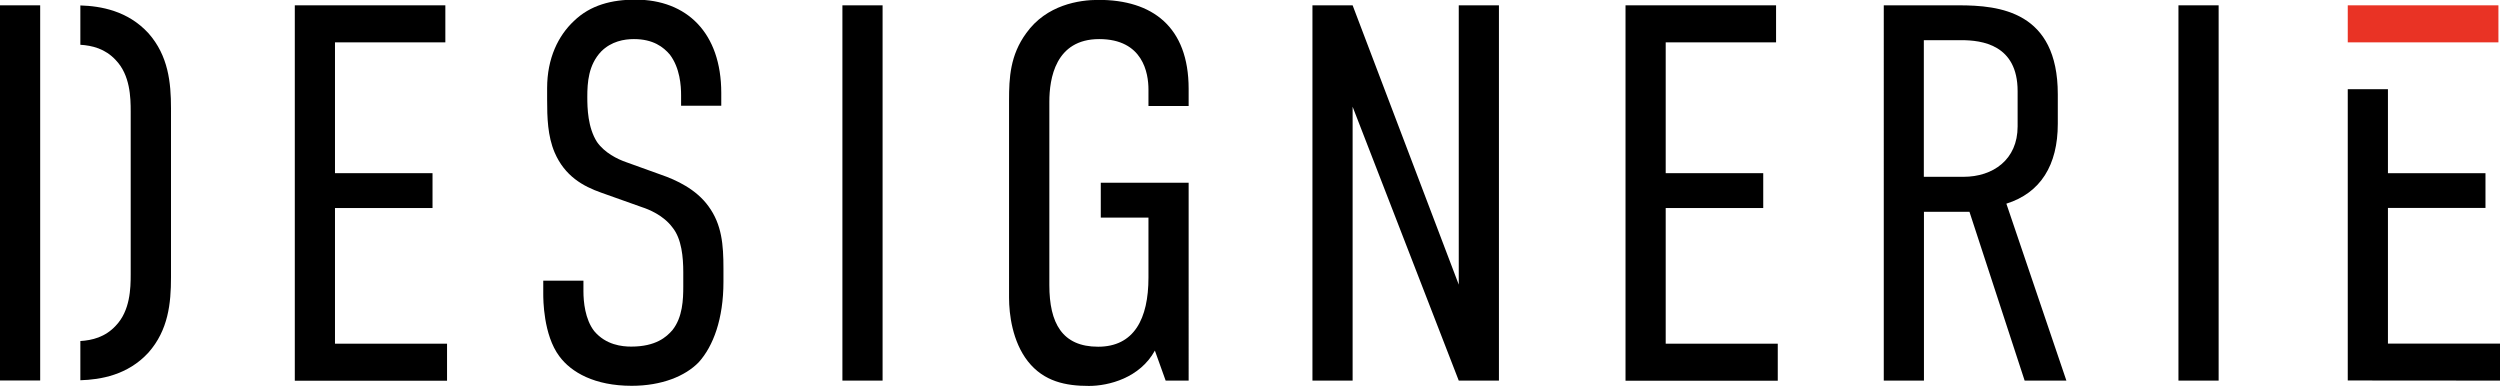 <?xml version="1.0" encoding="UTF-8"?><svg xmlns="http://www.w3.org/2000/svg" viewBox="0 0 206.58 31.89"><defs><style>.d{fill:#e93325;}</style></defs><g id="a"/><g id="b"><g id="c"><g><path d="M24.35,.44h12.45V3.5h-9.12V14.31h8.06v2.88h-8.06v11.21h9.26v3.06h-12.58V.44Z"/><rect y=".44" width="3.32" height="31"/><path d="M12.27,2.75C10.56,.88,8.31,.5,6.64,.45V3.7c.97,.06,2.05,.32,2.92,1.26,1.2,1.24,1.24,3.1,1.24,4.25v13.46c0,1.15-.04,3.01-1.24,4.25-.87,.94-1.95,1.2-2.92,1.26v3.24c1.66-.05,3.92-.42,5.63-2.29,1.64-1.86,1.86-4.07,1.86-6.2V8.95c0-2.13-.22-4.34-1.86-6.2Z"/><path d="M56.28,7.88c0-.8-.09-2.26-.93-3.37-.53-.62-1.37-1.28-2.97-1.28-.8,0-1.86,.18-2.7,1.02-1.06,1.11-1.15,2.57-1.15,3.76,0,.93,.04,2.53,.8,3.72,.62,.89,1.68,1.42,2.44,1.68l2.83,1.02c1.28,.44,2.92,1.2,3.94,2.61,1.11,1.51,1.24,3.19,1.24,5.14v1.11c0,3.06-.84,5.31-2.04,6.64-1.11,1.15-3.06,1.95-5.54,1.95-3.06,0-5-1.11-5.98-2.44-1.33-1.77-1.33-4.74-1.33-5.14v-1.11h3.32v.89c0,.84,.13,2.3,.89,3.28,.97,1.15,2.3,1.28,3.06,1.28,2.04,0,2.92-.8,3.41-1.37,.84-1.06,.89-2.53,.89-3.59v-1.2c0-1.2-.13-2.75-.89-3.68-.75-1.02-1.99-1.51-2.52-1.68l-3.37-1.2c-1.51-.53-3.01-1.37-3.85-3.32-.58-1.37-.62-2.88-.62-4.39v-.93c0-2.48,.93-4.34,2.21-5.54,1.37-1.33,3.14-1.77,5.09-1.77,4.25,0,7.09,2.75,7.09,7.71v1.06h-3.32v-.89Z"/><path d="M72.93,.44V31.45h-3.32V.44h3.32Z"/><path d="M95.43,28.97c-1.24,2.26-3.81,2.92-5.45,2.92-1.9,0-3.72-.35-5.05-2.04-1.28-1.64-1.55-3.9-1.55-5.23V8.28c0-1.86,.09-3.72,1.42-5.54,1.68-2.35,4.38-2.75,5.98-2.75,4.43,0,7.44,2.21,7.44,7.35v1.42h-3.32v-1.37c0-1.33-.44-4.16-4.07-4.16s-4.12,3.28-4.12,5.18v15.15c0,3.14,1.06,5.09,4.03,5.09s4.16-2.3,4.16-5.71v-4.96h-3.94v-2.88h7.26V31.45h-1.9l-.89-2.48Z"/><path d="M111.77,.44l8.77,23.08V.44h3.32V31.45h-3.32l-8.77-22.63V31.45h-3.32V.44h3.32Z"/><path d="M134.31,.44h12.45V3.5h-9.12V14.31h8.06v2.88h-8.06v11.21h9.26v3.06h-12.58V.44Z"/><path d="M161.85,.44c3.37,0,8.19,.49,8.19,7.35v2.44c0,3.41-1.42,5.71-4.25,6.6l4.96,14.62h-3.45l-4.56-13.95h-3.76v13.95h-3.32V.44h6.2Zm-2.88,14.17h3.28c2.44,0,4.47-1.42,4.47-4.16v-2.92c0-3.85-2.97-4.21-4.65-4.21h-3.1V14.62Z"/><path d="M183.33,.44V31.45h-3.32V.44h3.32Z"/><rect class="d" x="194" y=".44" width="12.45" height="3.06"/><rect x="194" y="31.44" width="8.4" height="0"/><polygon points="206.58 31.45 206.58 28.39 197.32 28.39 197.32 17.18 205.38 17.18 205.38 14.31 197.32 14.31 197.32 7.37 194 7.37 194 31.44 206.58 31.45"/></g></g></g></svg>

